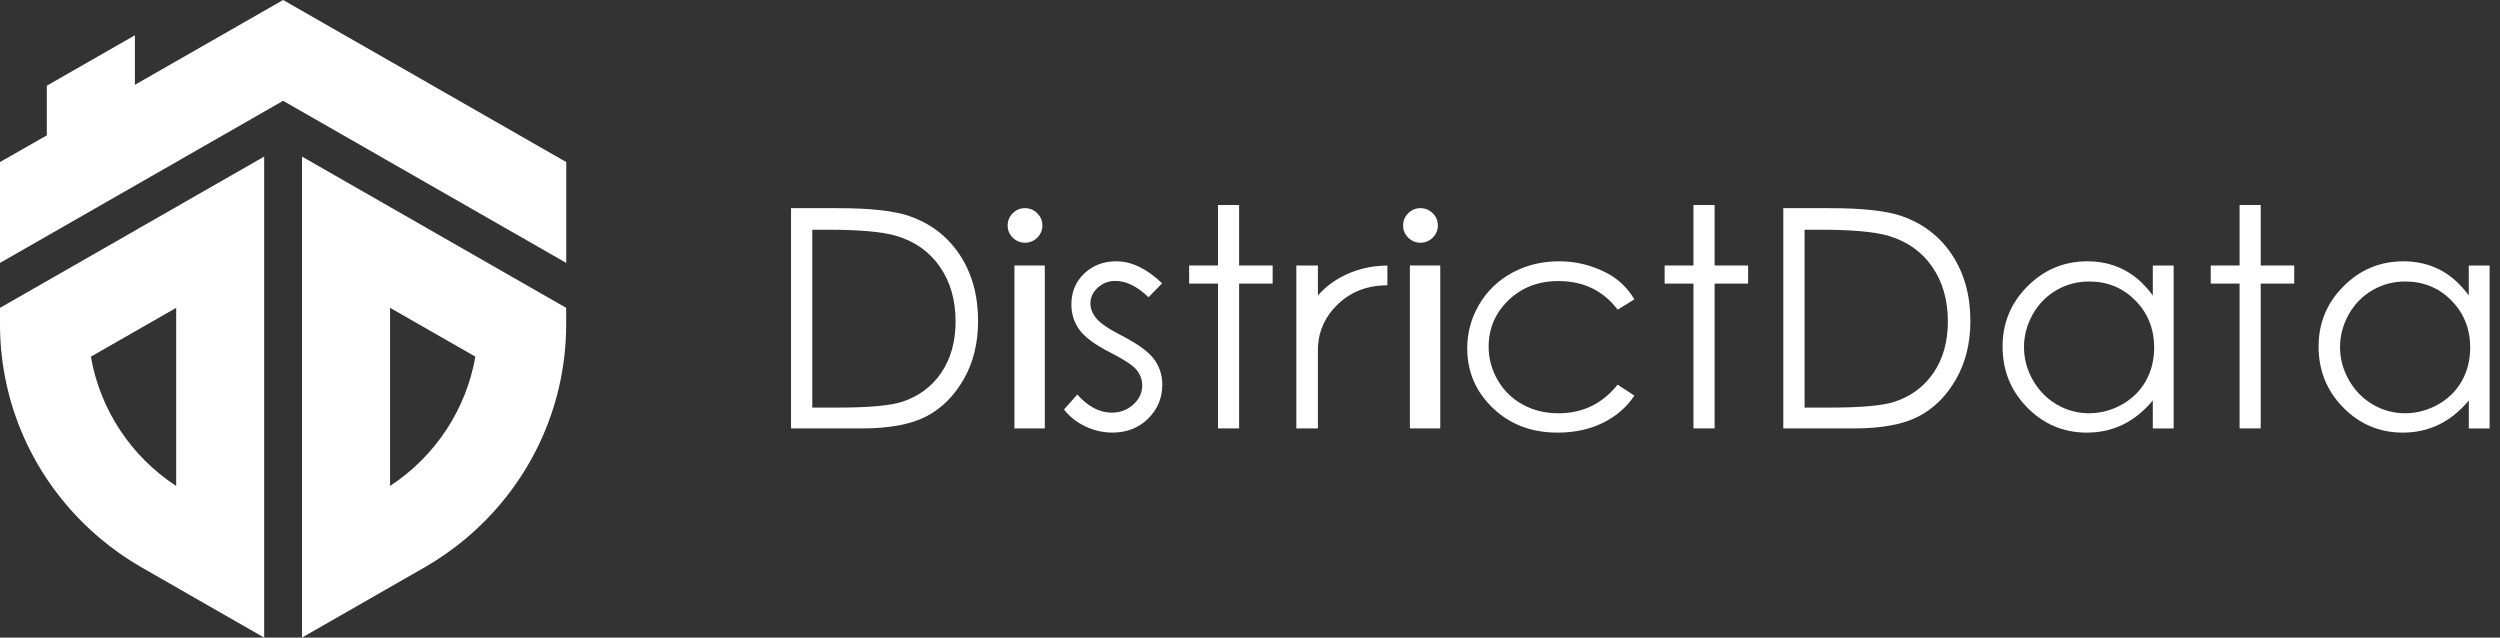 <svg width="149" height="38" viewBox="0 0 149 38" fill="none" xmlns="http://www.w3.org/2000/svg">
<rect x="0" y="0" width="149" height="38" fill="#333333" stroke="none"/>
<path d="M54.199 12.879C53.304 12.564 51.867 12.406 49.89 12.406H47.145V25.534H51.356C53.006 25.534 54.288 25.294 55.204 24.819C56.117 24.344 56.861 23.606 57.436 22.606C58.008 21.607 58.294 20.449 58.294 19.135C58.294 17.611 57.932 16.299 57.209 15.2C56.484 14.098 55.481 13.325 54.199 12.879ZM56.098 22.219C55.526 23.053 54.744 23.632 53.75 23.953C53.042 24.178 51.772 24.292 49.943 24.292H48.412V13.691H49.349C51.25 13.691 52.616 13.815 53.444 14.065C54.547 14.397 55.409 15.013 56.026 15.911C56.643 16.808 56.953 17.889 56.953 19.156C56.953 20.363 56.666 21.382 56.098 22.219Z" fill="white"/>
<path d="M62.27 15.824H60.461V25.534H62.27V15.824Z" fill="white"/>
<path d="M61.086 12.406C60.804 12.406 60.562 12.507 60.361 12.709C60.157 12.911 60.056 13.155 60.056 13.441C60.056 13.72 60.157 13.962 60.361 14.164C60.564 14.365 60.806 14.466 61.086 14.466C61.372 14.466 61.618 14.365 61.821 14.164C62.025 13.962 62.127 13.72 62.127 13.441C62.127 13.155 62.025 12.911 61.821 12.709C61.618 12.507 61.374 12.406 61.086 12.406Z" fill="white"/>
<path d="M66.865 20.01C66.096 19.617 65.591 19.276 65.349 18.984C65.11 18.698 64.989 18.397 64.989 18.082C64.989 17.725 65.135 17.414 65.426 17.145C65.718 16.878 66.068 16.743 66.477 16.743C67.121 16.743 67.779 17.067 68.453 17.716L69.262 16.886C68.349 16.012 67.442 15.574 66.541 15.574C65.765 15.574 65.125 15.818 64.616 16.306C64.107 16.793 63.855 17.407 63.855 18.145C63.855 18.711 64.014 19.213 64.332 19.652C64.65 20.092 65.252 20.539 66.136 20.991C66.96 21.408 67.488 21.752 67.724 22.026C67.959 22.305 68.075 22.623 68.075 22.98C68.075 23.415 67.897 23.791 67.543 24.113C67.189 24.435 66.759 24.594 66.254 24.594C65.534 24.594 64.851 24.235 64.207 23.514L63.414 24.407C63.751 24.836 64.175 25.172 64.69 25.416C65.203 25.66 65.744 25.782 66.308 25.782C67.155 25.782 67.861 25.505 68.425 24.952C68.989 24.399 69.273 23.724 69.273 22.925C69.273 22.36 69.108 21.851 68.777 21.399C68.44 20.956 67.802 20.491 66.865 20.01Z" fill="white"/>
<path d="M73.851 12.219H72.592V15.824H70.873V16.902H72.592V25.532H73.851V16.902H75.85V15.824H73.851V12.219Z" fill="white"/>
<path d="M84.655 12.406C84.373 12.406 84.132 12.507 83.93 12.709C83.727 12.911 83.625 13.155 83.625 13.441C83.625 13.72 83.727 13.962 83.93 14.164C84.134 14.365 84.375 14.466 84.655 14.466C84.941 14.466 85.187 14.365 85.391 14.164C85.594 13.962 85.696 13.72 85.696 13.441C85.696 13.155 85.594 12.911 85.391 12.709C85.187 12.507 84.941 12.406 84.655 12.406Z" fill="white"/>
<path d="M85.84 15.824H84.03V25.534H85.84V15.824Z" fill="white"/>
<path d="M92.88 16.751C94.372 16.751 95.549 17.319 96.412 18.456L97.41 17.84C97.115 17.353 96.759 16.951 96.34 16.636C95.92 16.32 95.409 16.064 94.805 15.868C94.203 15.673 93.575 15.574 92.929 15.574C91.897 15.574 90.964 15.801 90.131 16.253C89.298 16.705 88.641 17.334 88.164 18.141C87.687 18.948 87.447 19.82 87.447 20.76C87.447 22.158 87.958 23.346 88.978 24.321C89.997 25.297 91.282 25.784 92.829 25.784C93.836 25.784 94.735 25.591 95.523 25.206C96.312 24.821 96.942 24.279 97.408 23.579L96.409 22.927C95.498 24.065 94.324 24.632 92.886 24.632C92.102 24.632 91.392 24.46 90.76 24.115C90.129 23.77 89.631 23.287 89.268 22.663C88.906 22.038 88.723 21.374 88.723 20.666C88.723 19.579 89.118 18.654 89.906 17.893C90.697 17.132 91.689 16.751 92.88 16.751Z" fill="white"/>
<path d="M102.19 12.219H100.931V15.824H99.212V16.902H100.931V25.532H102.19V16.902H104.187V15.824H102.19V12.219Z" fill="white"/>
<path d="M113.34 12.879C112.445 12.564 111.008 12.406 109.03 12.406H106.285V25.534H110.497C112.146 25.534 113.429 25.294 114.344 24.819C115.258 24.344 116.002 23.606 116.576 22.606C117.149 21.607 117.435 20.449 117.435 19.135C117.435 17.611 117.072 16.299 116.35 15.2C115.625 14.098 114.622 13.325 113.34 12.879ZM115.239 22.219C114.667 23.053 113.884 23.632 112.89 23.953C112.182 24.178 110.913 24.292 109.083 24.292H107.553V13.691H108.49C110.391 13.691 111.756 13.815 112.585 14.065C113.687 14.397 114.55 15.013 115.167 15.911C115.784 16.808 116.093 17.889 116.093 19.156C116.093 20.363 115.807 21.382 115.239 22.219Z" fill="white"/>
<path d="M128.305 17.609C127.813 16.93 127.241 16.421 126.59 16.083C125.937 15.745 125.21 15.574 124.409 15.574C123.016 15.574 121.827 16.072 120.837 17.065C119.847 18.057 119.354 19.253 119.354 20.653C119.354 22.08 119.843 23.293 120.825 24.29C121.806 25.286 122.989 25.784 124.375 25.784C125.153 25.784 125.874 25.624 126.531 25.303C127.188 24.981 127.779 24.502 128.307 23.867V25.536H129.549V15.824H128.307V17.609H128.305ZM127.885 22.715C127.553 23.304 127.078 23.77 126.461 24.113C125.842 24.46 125.189 24.63 124.502 24.63C123.818 24.63 123.18 24.456 122.584 24.109C121.988 23.76 121.514 23.276 121.157 22.652C120.803 22.028 120.63 21.374 120.63 20.691C120.63 20.001 120.806 19.348 121.153 18.73C121.505 18.111 121.976 17.632 122.571 17.29C123.163 16.949 123.811 16.777 124.513 16.777C125.605 16.777 126.522 17.153 127.266 17.908C128.013 18.664 128.388 19.604 128.388 20.724C128.386 21.464 128.218 22.127 127.885 22.715Z" fill="white"/>
<path d="M134.738 12.219H133.479V15.824H131.76V16.902H133.479V25.532H134.738V16.902H136.735V15.824H134.738V12.219Z" fill="white"/>
<path d="M147.139 15.824V17.609C146.647 16.93 146.075 16.421 145.424 16.083C144.771 15.745 144.044 15.574 143.243 15.574C141.85 15.574 140.661 16.072 139.671 17.065C138.681 18.057 138.188 19.253 138.188 20.653C138.188 22.08 138.677 23.293 139.659 24.29C140.64 25.286 141.823 25.784 143.209 25.784C143.987 25.784 144.708 25.624 145.365 25.303C146.022 24.981 146.613 24.502 147.141 23.867V25.536H148.381V15.824H147.139ZM146.722 22.715C146.389 23.304 145.914 23.77 145.297 24.113C144.678 24.46 144.025 24.63 143.338 24.63C142.654 24.63 142.016 24.456 141.42 24.109C140.824 23.76 140.35 23.276 139.994 22.652C139.64 22.028 139.466 21.374 139.466 20.691C139.466 20.001 139.642 19.348 139.989 18.73C140.341 18.111 140.812 17.632 141.407 17.29C141.999 16.949 142.647 16.777 143.349 16.777C144.439 16.777 145.359 17.153 146.103 17.908C146.849 18.664 147.224 19.604 147.224 20.724C147.22 21.464 147.054 22.127 146.722 22.715Z" fill="white"/>
<path d="M78.548 17.609V15.824H77.262V25.532H78.548V24.321V21.18V20.651C78.608 19.677 78.998 18.843 79.721 18.147C80.509 17.386 81.497 17.003 82.688 17.003V15.826C81.679 15.835 80.763 16.064 79.945 16.505C79.403 16.797 78.936 17.165 78.548 17.609Z" fill="white"/>
<path d="M8.663 13.387L8.258 13.618C8.214 13.646 8.169 13.671 8.123 13.698L5.248 15.344L0 18.348V19.321C0 24.465 2.342 29.067 6.024 32.134C6.749 32.741 7.527 33.286 8.347 33.763C8.424 33.809 8.502 33.855 8.581 33.897L10.497 34.995L11.001 35.283L11.052 35.314L11.086 35.335L11.139 35.365L15.745 38.001V31.991V15.342V9.332L10.499 12.336L8.663 13.387ZM10.499 28.962C7.792 27.198 5.956 24.383 5.416 21.257L10.501 18.346V28.962H10.499Z" fill="white"/>
<path d="M25.622 13.698C25.577 13.671 25.532 13.646 25.486 13.618L25.081 13.387L23.245 12.336L17.999 9.332V15.34V31.989V37.999L22.599 35.365L22.658 35.333L22.692 35.312L22.743 35.281L23.247 34.993L25.164 33.895C25.242 33.853 25.321 33.809 25.397 33.761C26.217 33.284 26.997 32.739 27.72 32.132C31.402 29.065 33.744 24.463 33.744 19.319V18.348L28.496 15.344L25.622 13.698ZM23.247 28.962V18.346L28.333 21.257C27.788 24.383 25.952 27.198 23.247 28.962Z" fill="white"/>
<path d="M25.488 4.929L25.083 4.698L23.247 3.647L17.999 0.645L16.873 0L15.748 0.645L10.499 3.647L8.663 4.698L8.258 4.929C8.214 4.957 8.169 4.982 8.123 5.009L8.04 5.058V2.102L2.79 5.108V8.066L0 9.659V15.669L5.248 12.665L8.123 11.019C8.131 11.013 8.144 11.009 8.152 11.002L10.499 9.659L10.747 9.518L10.787 9.495L10.825 9.47L15.748 6.653L16.873 6.008L17.999 6.653L22.825 9.415L22.925 9.474L23.001 9.518L23.249 9.659L25.596 11.002C25.604 11.009 25.617 11.013 25.625 11.019L28.5 12.665L33.748 15.669V9.659L25.625 5.009C25.577 4.984 25.532 4.957 25.488 4.929Z" fill="white"/>
</svg>
